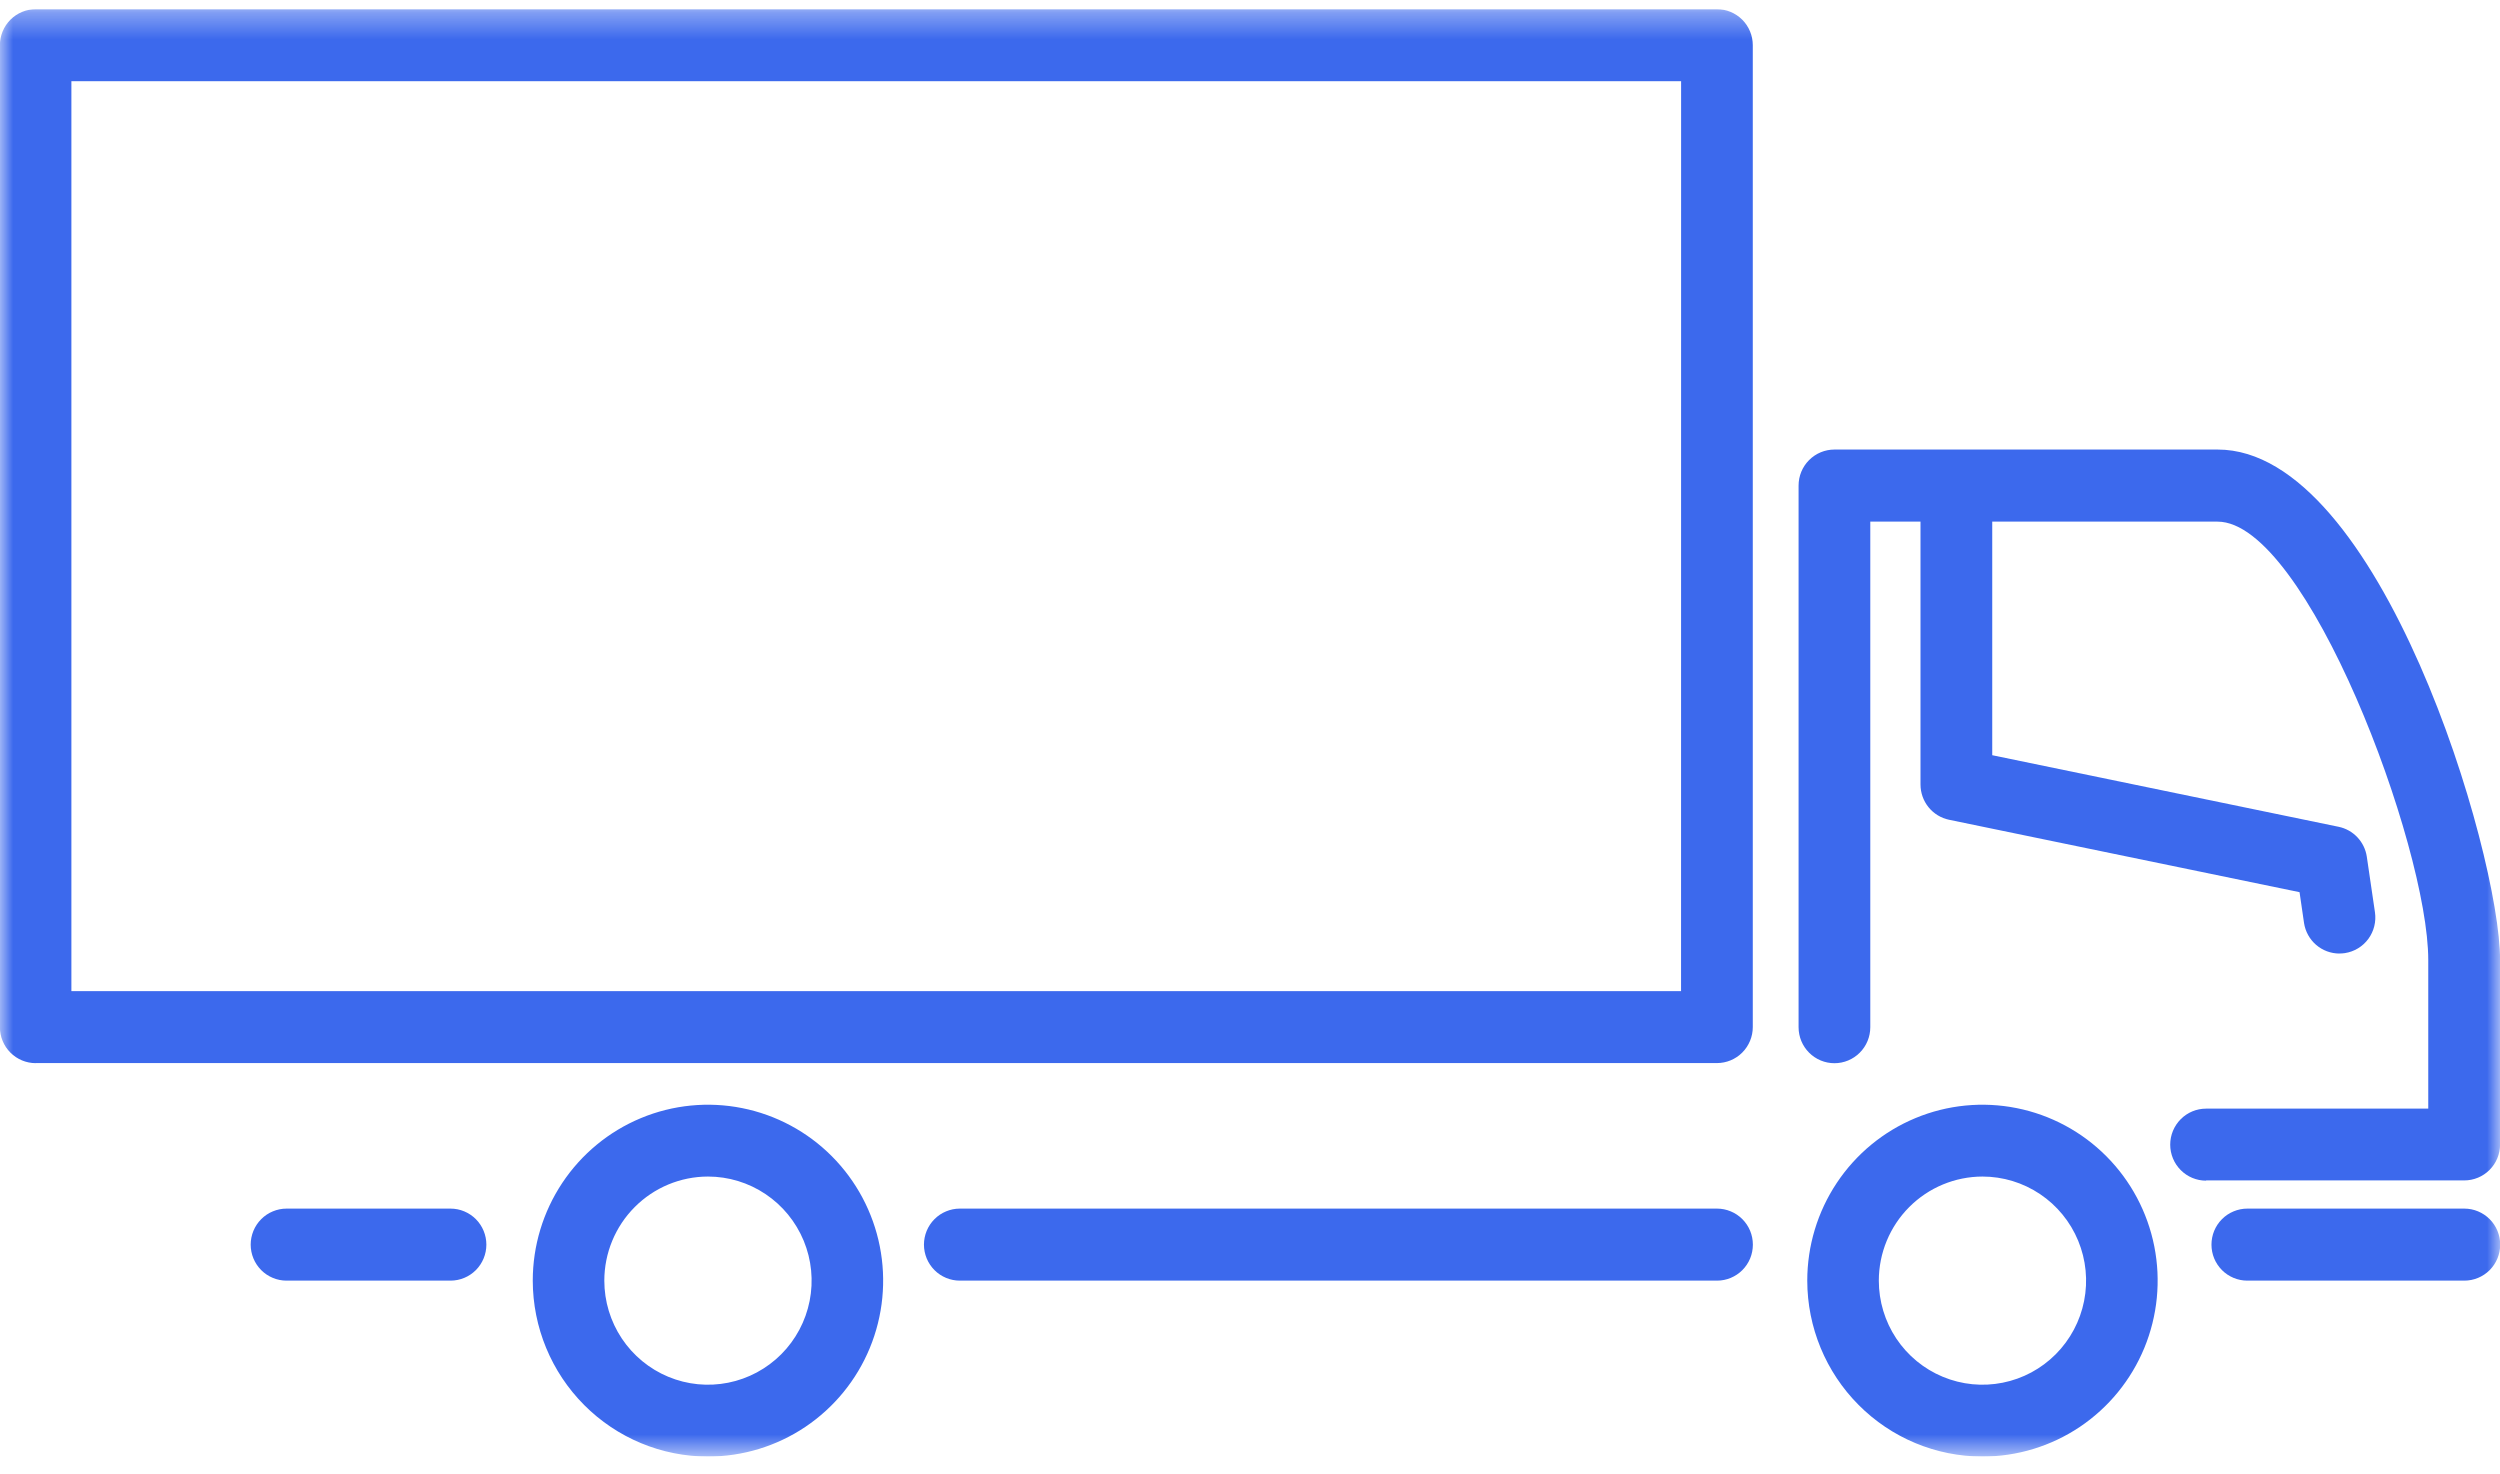 <svg xmlns="http://www.w3.org/2000/svg" width="95" height="56" viewBox="0 0 95 56" fill="none"><g clip-path="url(#clip0_2203_2324)"><g clip-path="url(#clip1_2203_2324)"><mask id="mask0_2203_2324" style="mask-type:luminance" maskUnits="userSpaceOnUse" x="0" y="0" width="95" height="56"><path d="M95 0.349H0V55.349H95V0.349Z" fill="white"></path></mask><g mask="url(#mask0_2203_2324)"><path d="M83.831 44.856H93.64C94.002 44.856 94.349 44.712 94.604 44.456C94.86 44.199 95.003 43.851 95.003 43.488V36.474C95.003 32.422 90.436 17.083 84.271 17.083H69.709C69.347 17.083 69.001 17.227 68.745 17.484C68.489 17.74 68.346 18.088 68.346 18.451V39.034C68.346 39.397 68.489 39.745 68.745 40.001C69.001 40.258 69.347 40.402 69.709 40.402C70.07 40.402 70.417 40.258 70.672 40.001C70.928 39.745 71.071 39.397 71.071 39.034V19.822H84.267C87.645 19.822 92.274 32.138 92.274 36.483V42.128H83.831C83.47 42.128 83.123 42.272 82.868 42.529C82.612 42.785 82.468 43.134 82.468 43.497C82.468 43.859 82.612 44.208 82.868 44.464C83.123 44.721 83.47 44.865 83.831 44.865" fill="#3C69ED"></path><path d="M88.902 36.233C88.971 36.233 89.039 36.228 89.107 36.218C89.463 36.163 89.783 35.969 89.997 35.678C90.21 35.387 90.301 35.022 90.248 34.665L89.938 32.55C89.896 32.274 89.771 32.018 89.579 31.815C89.388 31.613 89.139 31.474 88.867 31.418L75.705 28.698V18.485C75.705 18.122 75.561 17.774 75.306 17.518C75.05 17.261 74.703 17.117 74.342 17.117C73.98 17.117 73.634 17.261 73.378 17.518C73.123 17.774 72.979 18.122 72.979 18.485V29.813C72.98 30.127 73.088 30.432 73.285 30.675C73.483 30.919 73.758 31.087 74.064 31.151L87.383 33.903L87.553 35.073C87.602 35.396 87.765 35.691 88.011 35.904C88.258 36.117 88.572 36.234 88.897 36.235" fill="#3C69ED"></path><path d="M85.398 48.664H93.644C94.005 48.664 94.352 48.52 94.608 48.264C94.863 48.007 95.007 47.659 95.007 47.296C95.007 46.933 94.863 46.585 94.608 46.328C94.352 46.072 94.005 45.927 93.644 45.927H85.398C85.219 45.927 85.042 45.963 84.877 46.032C84.712 46.1 84.561 46.201 84.435 46.328C84.308 46.455 84.208 46.606 84.139 46.772C84.071 46.938 84.036 47.116 84.036 47.296C84.036 47.476 84.071 47.654 84.139 47.82C84.208 47.986 84.308 48.136 84.435 48.264C84.561 48.391 84.712 48.491 84.877 48.56C85.042 48.629 85.219 48.664 85.398 48.664Z" fill="#3C69ED"></path><path d="M1.359 40.397H65.243C65.605 40.397 65.951 40.253 66.207 39.996C66.462 39.739 66.606 39.391 66.606 39.028V1.718C66.606 1.355 66.462 1.007 66.207 0.75C65.951 0.494 65.605 0.349 65.243 0.349H1.359C0.998 0.349 0.651 0.494 0.395 0.75C0.14 1.007 -0.004 1.355 -0.004 1.718V39.032C-0.004 39.395 0.14 39.743 0.395 39.999C0.651 40.256 0.998 40.4 1.359 40.4M63.88 37.663H2.713V3.086H63.882L63.88 37.663Z" fill="#3C69ED"></path><path d="M36.473 48.664H65.247C65.426 48.664 65.603 48.629 65.768 48.56C65.933 48.491 66.084 48.391 66.21 48.264C66.337 48.136 66.437 47.986 66.506 47.82C66.574 47.654 66.609 47.476 66.609 47.296C66.609 47.116 66.574 46.938 66.506 46.772C66.437 46.606 66.337 46.455 66.21 46.328C66.084 46.201 65.933 46.1 65.768 46.032C65.603 45.963 65.426 45.927 65.247 45.927H36.473C36.294 45.927 36.117 45.963 35.952 46.032C35.786 46.1 35.636 46.201 35.51 46.328C35.383 46.455 35.283 46.606 35.214 46.772C35.146 46.938 35.11 47.116 35.11 47.296C35.11 47.476 35.146 47.654 35.214 47.82C35.283 47.986 35.383 48.136 35.51 48.264C35.636 48.391 35.786 48.491 35.952 48.56C36.117 48.629 36.294 48.664 36.473 48.664Z" fill="#3C69ED"></path><path d="M10.889 48.664H17.119C17.481 48.664 17.827 48.52 18.083 48.264C18.338 48.007 18.482 47.659 18.482 47.296C18.482 46.933 18.338 46.585 18.083 46.328C17.827 46.072 17.481 45.927 17.119 45.927H10.889C10.71 45.927 10.533 45.963 10.368 46.032C10.202 46.1 10.052 46.201 9.926 46.328C9.799 46.455 9.699 46.606 9.63 46.772C9.562 46.938 9.526 47.116 9.526 47.296C9.526 47.476 9.562 47.654 9.63 47.82C9.699 47.986 9.799 48.136 9.926 48.264C10.052 48.391 10.202 48.491 10.368 48.56C10.533 48.629 10.71 48.664 10.889 48.664Z" fill="#3C69ED"></path><path d="M75.333 55.349C76.65 55.349 77.937 54.957 79.032 54.223C80.127 53.488 80.98 52.444 81.484 51.223C81.988 50.001 82.12 48.657 81.863 47.36C81.606 46.063 80.972 44.872 80.041 43.937C79.11 43.002 77.924 42.366 76.632 42.108C75.341 41.85 74.002 41.982 72.786 42.488C71.569 42.994 70.529 43.851 69.798 44.95C69.066 46.05 68.676 47.342 68.676 48.664C68.678 50.437 69.38 52.136 70.628 53.389C71.876 54.643 73.568 55.348 75.333 55.349ZM75.333 44.709C76.112 44.709 76.874 44.941 77.522 45.376C78.169 45.81 78.674 46.428 78.972 47.151C79.27 47.874 79.348 48.669 79.196 49.436C79.044 50.203 78.669 50.908 78.118 51.461C77.568 52.014 76.866 52.391 76.102 52.543C75.338 52.696 74.546 52.618 73.826 52.318C73.106 52.019 72.491 51.512 72.058 50.862C71.626 50.211 71.395 49.447 71.395 48.664C71.396 47.616 71.811 46.611 72.55 45.869C73.288 45.128 74.289 44.711 75.333 44.709Z" fill="#3C69ED"></path><path d="M26.903 55.349C28.219 55.349 29.507 54.957 30.601 54.223C31.696 53.488 32.55 52.444 33.053 51.223C33.557 50.001 33.689 48.657 33.432 47.36C33.175 46.063 32.541 44.872 31.61 43.937C30.679 43.002 29.493 42.366 28.201 42.108C26.91 41.85 25.571 41.982 24.355 42.488C23.138 42.994 22.099 43.851 21.367 44.95C20.636 46.05 20.245 47.342 20.245 48.664C20.247 50.437 20.949 52.136 22.197 53.389C23.445 54.643 25.137 55.348 26.903 55.349ZM26.903 44.709C27.682 44.709 28.443 44.941 29.091 45.376C29.739 45.81 30.243 46.428 30.542 47.151C30.84 47.874 30.918 48.669 30.766 49.436C30.614 50.203 30.239 50.908 29.688 51.461C29.137 52.014 28.435 52.391 27.671 52.543C26.907 52.696 26.115 52.618 25.395 52.318C24.676 52.019 24.061 51.512 23.628 50.862C23.195 50.211 22.964 49.447 22.964 48.664C22.965 47.616 23.38 46.61 24.119 45.869C24.857 45.127 25.858 44.71 26.903 44.709Z" fill="#3C69ED"></path></g></g></g><defs><clipPath id="clip0_2203_2324"><rect width="95" height="55" fill="white" transform="translate(0 0.349)"></rect></clipPath><clipPath id="clip1_2203_2324"><rect width="95" height="55" fill="white" transform="translate(0 0.349)"></rect></clipPath></defs></svg>